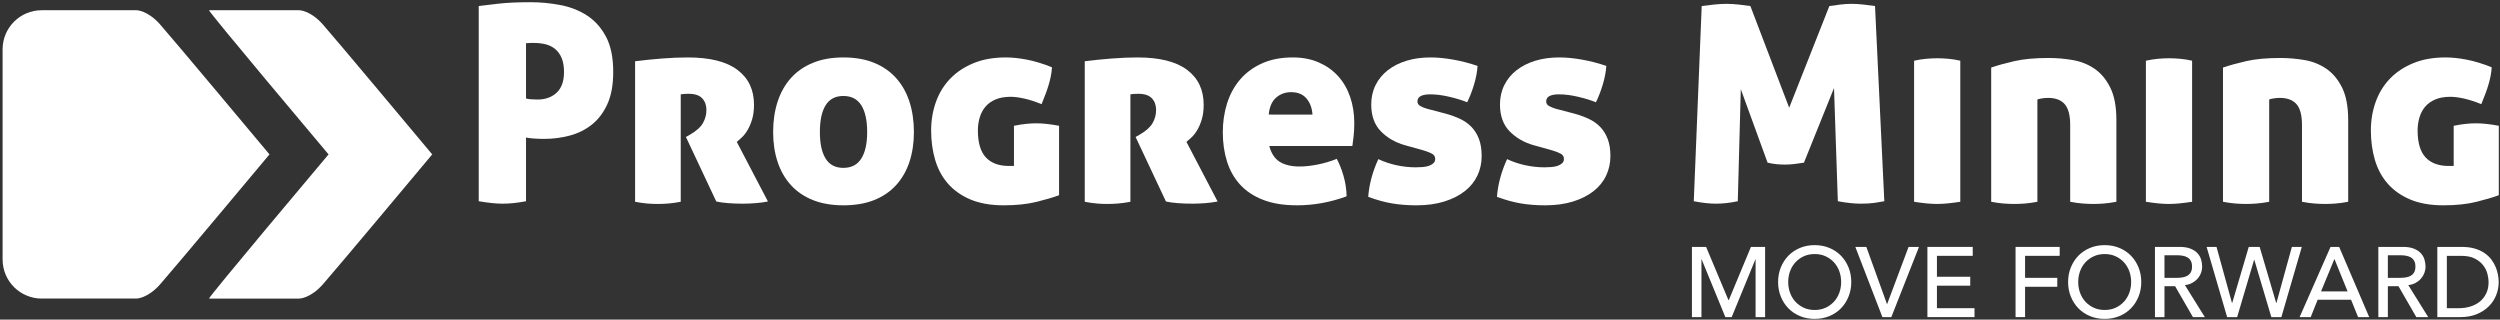 <svg xmlns="http://www.w3.org/2000/svg" width="704" height="90" viewBox="0 0 704 90" fill="none"><rect x="0" y="0" width="704" height="90" fill="#333333" stroke="none"/><g clip-path="url(#clip0_5440_26599)"><path d="M75.92 43.521C75.92 43.521 75.895 43.492 75.883 43.478C75.895 43.464 75.92 43.434 75.92 43.434H75.848C74.361 41.657 48.482 10.703 45.054 6.847C41.525 2.88 38.439 2.88 38.439 2.88H11.744C5.662 2.88 0.732 7.809 0.732 13.89V73.063C0.732 79.146 5.662 84.076 11.744 84.076H38.438C38.438 84.076 41.524 84.076 45.053 80.108C48.481 76.254 74.36 45.298 75.847 43.521H75.92Z" fill="white"></path><path d="M121.675 43.435C120.189 41.658 94.308 10.704 90.881 6.848C87.352 2.881 84.267 2.881 84.267 2.881H58.877C58.322 2.881 90.995 41.657 92.482 43.435H92.554C92.554 43.435 92.529 43.465 92.517 43.479C92.529 43.493 92.554 43.522 92.554 43.522H92.482C90.995 45.299 58.322 84.077 58.877 84.077H84.267C84.267 84.077 87.352 84.077 90.881 80.109C94.308 76.255 120.189 45.299 121.675 43.522H121.746C121.746 43.522 121.722 43.493 121.711 43.479C121.722 43.465 121.746 43.435 121.746 43.435H121.675Z" fill="white"></path><path d="M165.178 4.281C162.946 2.871 160.444 1.908 157.672 1.394C154.901 0.882 152.155 0.624 149.436 0.624C145.742 0.624 142.674 0.767 140.238 1.047C137.8 1.33 135.991 1.548 134.811 1.701V56.664C137.479 57.125 139.711 57.355 141.507 57.355C142.431 57.355 143.432 57.303 144.51 57.202C145.587 57.098 146.792 56.92 148.127 56.664V38.729C148.537 38.833 149.243 38.921 150.244 38.999C151.245 39.075 152.232 39.114 153.208 39.114C155.671 39.114 158.069 38.805 160.405 38.19C162.739 37.574 164.818 36.548 166.639 35.112C168.46 33.674 169.923 31.751 171.027 29.338C172.131 26.927 172.682 23.9 172.682 20.255C172.682 16.15 171.99 12.815 170.604 10.248C169.219 7.682 167.41 5.693 165.178 4.281ZM156.748 26.104C155.363 27.388 153.565 28.03 151.36 28.03C150.692 28.03 150.051 28.004 149.435 27.952C148.819 27.902 148.382 27.825 148.126 27.722V12.172C148.536 12.121 148.946 12.094 149.357 12.094C149.767 12.094 150.127 12.094 150.435 12.094C151.563 12.094 152.64 12.223 153.668 12.479C154.693 12.737 155.592 13.186 156.361 13.827C157.132 14.47 157.734 15.317 158.17 16.367C158.607 17.42 158.825 18.715 158.825 20.255C158.827 22.871 158.135 24.822 156.748 26.104Z" fill="white"></path><path d="M208.861 38.729C209.425 38.216 209.965 37.536 210.478 36.69C210.99 35.842 211.426 34.83 211.787 33.649C212.145 32.469 212.326 31.083 212.326 29.492C212.326 25.285 210.772 22.013 207.668 19.678C204.563 17.343 199.906 16.175 193.697 16.175C191.387 16.175 188.936 16.279 186.345 16.484C183.753 16.689 181.252 16.945 178.84 17.254V56.821C180.174 57.076 181.354 57.243 182.381 57.319C183.406 57.397 184.356 57.435 185.229 57.435C186.049 57.435 187 57.397 188.077 57.319C189.155 57.243 190.361 57.076 191.696 56.821V26.566C192.208 26.463 192.952 26.412 193.928 26.412C195.671 26.412 196.942 26.836 197.738 27.682C198.533 28.529 198.931 29.62 198.931 30.953C198.931 32.289 198.597 33.531 197.93 34.687C197.263 35.841 196.031 36.932 194.236 37.958L193.158 38.573L201.703 56.739C202.575 56.944 203.678 57.097 205.013 57.202C206.347 57.304 207.733 57.355 209.169 57.355C210.35 57.355 211.568 57.303 212.826 57.202C214.083 57.098 215.224 56.944 216.251 56.739L207.476 39.958C207.835 39.652 208.297 39.242 208.861 38.729Z" fill="white"></path><path d="M252.315 21.947C250.647 20.099 248.582 18.676 246.119 17.676C243.655 16.674 240.781 16.174 237.498 16.174C234.265 16.174 231.416 16.674 228.953 17.676C226.49 18.676 224.424 20.1 222.756 21.947C221.089 23.795 219.832 26.014 218.985 28.605C218.137 31.197 217.714 34.058 217.714 37.188C217.714 40.267 218.137 43.078 218.985 45.618C219.832 48.159 221.089 50.34 222.756 52.16C224.424 53.984 226.49 55.381 228.953 56.355C231.416 57.329 234.265 57.818 237.498 57.818C240.781 57.818 243.655 57.33 246.119 56.355C248.582 55.38 250.647 53.984 252.315 52.16C253.983 50.34 255.24 48.159 256.087 45.618C256.934 43.078 257.357 40.267 257.357 37.188C257.357 34.058 256.934 31.197 256.087 28.605C255.24 26.015 253.983 23.795 252.315 21.947ZM242.539 44.656C241.435 46.4 239.755 47.273 237.498 47.273C235.239 47.273 233.571 46.4 232.494 44.656C231.416 42.912 230.878 40.422 230.878 37.188C230.878 33.905 231.416 31.39 232.494 29.644C233.571 27.901 235.239 27.027 237.498 27.027C239.755 27.027 241.436 27.901 242.539 29.644C243.643 31.39 244.195 33.905 244.195 37.188C244.195 40.422 243.643 42.912 242.539 44.656Z" fill="white"></path><path d="M288.956 34.879C287.956 34.983 286.812 35.162 285.531 35.418V46.733H284.145C281.27 46.733 279.089 45.925 277.601 44.309C276.113 42.693 275.37 40.165 275.37 36.726C275.37 35.496 275.536 34.302 275.87 33.147C276.203 31.993 276.729 30.98 277.448 30.106C278.166 29.234 279.115 28.542 280.296 28.029C281.476 27.515 282.914 27.258 284.608 27.258C285.685 27.258 286.967 27.425 288.457 27.759C289.944 28.093 291.561 28.618 293.307 29.336C293.768 28.208 294.165 27.194 294.5 26.296C294.833 25.399 295.115 24.552 295.347 23.756C295.577 22.96 295.77 22.177 295.924 21.407C296.077 20.637 296.18 19.817 296.232 18.944C293.666 17.918 291.305 17.2 289.15 16.79C286.995 16.379 285.019 16.173 283.223 16.173C279.785 16.173 276.757 16.712 274.14 17.79C271.522 18.868 269.328 20.33 267.558 22.177C265.787 24.025 264.453 26.206 263.555 28.72C262.657 31.236 262.208 33.905 262.208 36.726C262.208 39.652 262.579 42.398 263.324 44.963C264.067 47.529 265.261 49.762 266.903 51.659C268.545 53.558 270.662 55.059 273.254 56.163C275.845 57.267 278.988 57.817 282.684 57.817C286.224 57.817 289.329 57.483 291.998 56.818C294.665 56.151 296.744 55.534 298.232 54.969V35.418C295.769 34.957 293.639 34.725 291.843 34.725C290.919 34.725 289.957 34.777 288.956 34.879Z" fill="white"></path><path d="M335.488 38.729C336.052 38.216 336.591 37.536 337.104 36.69C337.617 35.842 338.053 34.83 338.413 33.649C338.771 32.469 338.952 31.083 338.952 29.492C338.952 25.285 337.399 22.013 334.295 19.678C331.19 17.343 326.532 16.175 320.324 16.175C318.014 16.175 315.562 16.279 312.972 16.484C310.379 16.689 307.878 16.945 305.467 17.254V56.821C306.8 57.076 307.981 57.243 309.007 57.319C310.033 57.397 310.983 57.435 311.856 57.435C312.676 57.435 313.627 57.397 314.704 57.319C315.782 57.243 316.987 57.076 318.322 56.821V26.566C318.835 26.463 319.579 26.412 320.554 26.412C322.297 26.412 323.568 26.836 324.365 27.682C325.16 28.529 325.558 29.62 325.558 30.953C325.558 32.289 325.223 33.531 324.557 34.687C323.889 35.841 322.658 36.932 320.862 37.958L319.784 38.573L328.329 56.739C329.201 56.944 330.305 57.097 331.64 57.202C332.973 57.304 334.359 57.355 335.796 57.355C336.977 57.355 338.194 57.303 339.452 57.202C340.71 57.098 341.85 56.944 342.878 56.739L334.103 39.958C334.461 39.652 334.923 39.242 335.488 38.729Z" fill="white"></path><path d="M376.748 21.37C375.259 19.754 373.45 18.483 371.321 17.559C369.191 16.636 366.766 16.173 364.047 16.173C360.762 16.173 357.889 16.726 355.426 17.829C352.962 18.933 350.909 20.433 349.267 22.331C347.625 24.23 346.394 26.463 345.573 29.028C344.753 31.594 344.342 34.339 344.342 37.264C344.342 40.241 344.739 42.987 345.535 45.501C346.33 48.016 347.561 50.184 349.229 52.005C350.896 53.828 353.051 55.251 355.697 56.277C358.339 57.302 361.509 57.816 365.203 57.816C369.974 57.816 374.644 56.969 379.212 55.276C379.161 53.274 378.865 51.35 378.328 49.504C377.788 47.656 377.159 46.066 376.44 44.732C374.644 45.451 372.823 45.99 370.976 46.347C369.127 46.707 367.46 46.887 365.972 46.887C363.662 46.887 361.802 46.45 360.39 45.577C358.979 44.705 357.993 43.217 357.426 41.112H380.828C380.93 40.394 381.046 39.484 381.175 38.38C381.302 37.277 381.366 36.032 381.366 34.647C381.366 31.979 380.97 29.503 380.174 27.219C379.378 24.938 378.236 22.986 376.748 21.37ZM357.273 32.262C357.477 30.107 358.169 28.518 359.351 27.49C360.531 26.465 361.941 25.951 363.584 25.951C365.482 25.951 366.933 26.555 367.933 27.761C368.935 28.967 369.485 30.468 369.588 32.263L357.273 32.262Z" fill="white"></path><path d="M414.351 35.727C413.454 34.803 412.375 34.047 411.12 33.456C409.86 32.868 408.463 32.366 406.924 31.955L401.921 30.646C401.2 30.442 400.56 30.184 399.995 29.876C399.43 29.568 399.149 29.133 399.149 28.567C399.149 27.234 400.354 26.566 402.766 26.566C404.409 26.566 406.204 26.796 408.156 27.258C410.105 27.72 411.773 28.234 413.159 28.797C413.877 27.361 414.517 25.706 415.083 23.833C415.647 21.96 415.98 20.203 416.083 18.56C413.826 17.79 411.542 17.201 409.232 16.79C406.923 16.379 404.794 16.173 402.843 16.173C400.38 16.173 398.134 16.482 396.108 17.097C394.08 17.714 392.324 18.598 390.836 19.753C389.347 20.907 388.192 22.306 387.371 23.948C386.55 25.59 386.141 27.411 386.141 29.413C386.141 32.596 387.037 35.11 388.834 36.957C390.63 38.804 392.887 40.113 395.608 40.883L400.842 42.345C401.713 42.603 402.485 42.898 403.151 43.23C403.817 43.565 404.152 44.066 404.152 44.733C404.152 45.247 403.985 45.656 403.652 45.963C403.318 46.271 402.894 46.516 402.381 46.694C401.867 46.874 401.277 46.99 400.611 47.042C399.943 47.092 399.302 47.118 398.685 47.118C396.889 47.118 395.093 46.925 393.297 46.541C391.5 46.156 389.781 45.578 388.139 44.809C386.496 48.402 385.547 51.943 385.291 55.432C387.65 56.305 389.883 56.92 391.988 57.28C394.092 57.637 396.376 57.818 398.839 57.818C401.816 57.818 404.444 57.459 406.73 56.74C409.012 56.023 410.937 55.048 412.502 53.815C414.067 52.585 415.247 51.122 416.044 49.428C416.838 47.734 417.237 45.913 417.237 43.962C417.237 42.064 416.979 40.446 416.466 39.112C415.953 37.778 415.248 36.65 414.351 35.727Z" fill="white"></path><path d="M450.606 35.727C449.707 34.803 448.629 34.047 447.373 33.456C446.114 32.868 444.717 32.366 443.178 31.955L438.174 30.646C437.454 30.442 436.814 30.184 436.249 29.876C435.684 29.568 435.403 29.133 435.403 28.567C435.403 27.234 436.608 26.566 439.02 26.566C440.662 26.566 442.458 26.796 444.41 27.258C446.359 27.72 448.027 28.234 449.414 28.797C450.131 27.361 450.771 25.706 451.337 23.833C451.901 21.96 452.234 20.203 452.338 18.56C450.079 17.79 447.797 17.201 445.486 16.79C443.177 16.379 441.047 16.173 439.097 16.173C436.634 16.173 434.388 16.482 432.361 17.097C430.335 17.714 428.577 18.598 427.09 19.753C425.601 20.907 424.445 22.306 423.625 23.948C422.804 25.591 422.395 27.411 422.395 29.413C422.395 32.596 423.292 35.11 425.088 36.957C426.885 38.804 429.141 40.113 431.863 40.883L437.096 42.345C437.967 42.603 438.739 42.898 439.404 43.23C440.071 43.565 440.406 44.066 440.406 44.733C440.406 45.247 440.24 45.656 439.905 45.963C439.572 46.271 439.147 46.516 438.635 46.694C438.121 46.874 437.531 46.99 436.865 47.042C436.196 47.092 435.556 47.118 434.94 47.118C433.143 47.118 431.348 46.925 429.55 46.541C427.754 46.156 426.035 45.578 424.393 44.809C422.75 48.402 421.802 51.943 421.545 55.432C423.905 56.305 426.138 56.92 428.242 57.28C430.346 57.637 432.63 57.818 435.093 57.818C438.07 57.818 440.699 57.459 442.984 56.74C445.267 56.023 447.191 55.048 448.757 53.815C450.321 52.585 451.5 51.122 452.297 49.428C453.093 47.734 453.491 45.913 453.491 43.962C453.491 42.064 453.234 40.446 452.72 39.112C452.206 37.778 451.502 36.65 450.606 35.727Z" fill="white"></path><path d="M505.219 46.194C506.142 46.092 507.066 45.964 507.99 45.809L516.458 24.794L517.536 56.664C519.999 57.125 522.128 57.355 523.924 57.355C525.567 57.355 526.888 57.279 527.889 57.125C528.89 56.971 529.801 56.818 530.622 56.664L528.004 1.701C526.927 1.548 525.823 1.407 524.695 1.278C523.564 1.151 522.462 1.086 521.384 1.086C520.356 1.086 519.318 1.151 518.266 1.278C517.214 1.407 516.174 1.548 515.149 1.701L503.834 30.337L492.903 1.701C491.877 1.548 490.76 1.407 489.555 1.278C488.348 1.151 487.232 1.086 486.206 1.086C485.128 1.086 483.96 1.151 482.703 1.278C481.444 1.407 480.279 1.548 479.2 1.701L476.968 56.664C479.328 57.125 481.406 57.355 483.203 57.355C485.153 57.355 487.205 57.125 489.361 56.664L490.208 25.102L497.752 45.808C498.623 46.014 499.471 46.156 500.293 46.233C501.112 46.309 501.907 46.347 502.679 46.347C503.448 46.349 504.294 46.299 505.219 46.194Z" fill="white"></path><path d="M548.401 57.28C549.479 57.176 550.684 57.022 552.019 56.819V17.098C550.942 16.842 549.837 16.662 548.709 16.559C547.579 16.457 546.526 16.406 545.553 16.406C544.525 16.406 543.461 16.458 542.358 16.559C541.254 16.663 540.138 16.842 539.009 17.098V56.82C540.292 57.023 541.473 57.176 542.551 57.281C543.628 57.383 544.603 57.434 545.476 57.434C546.349 57.434 547.323 57.382 548.401 57.28Z" fill="white"></path><path d="M582.965 56.819C584.298 57.074 585.504 57.241 586.581 57.317C587.66 57.395 588.635 57.433 589.507 57.433C590.327 57.433 591.277 57.395 592.356 57.317C593.433 57.241 594.638 57.074 595.974 56.819V33.802C595.974 30.005 595.396 26.951 594.241 24.641C593.087 22.332 591.598 20.562 589.777 19.33C587.955 18.099 585.915 17.29 583.657 16.906C581.398 16.521 579.142 16.328 576.884 16.328C573.035 16.328 569.827 16.624 567.263 17.213C564.695 17.804 562.515 18.406 560.719 19.023V56.82C562.053 57.075 563.259 57.242 564.336 57.318C565.415 57.396 566.389 57.434 567.263 57.434C568.081 57.434 569.032 57.396 570.111 57.318C571.188 57.242 572.393 57.075 573.729 56.82V28.03C573.881 27.926 574.279 27.825 574.921 27.721C575.562 27.618 576.165 27.567 576.73 27.567C578.834 27.567 580.398 28.158 581.425 29.338C582.451 30.52 582.966 32.47 582.966 35.189L582.965 56.819Z" fill="white"></path><path d="M610.752 57.434C611.625 57.434 612.6 57.382 613.677 57.281C614.754 57.177 615.961 57.023 617.296 56.82V17.098C616.218 16.842 615.112 16.662 613.985 16.559C612.855 16.457 611.802 16.406 610.829 16.406C609.801 16.406 608.737 16.458 607.634 16.559C606.53 16.663 605.414 16.842 604.285 17.098V56.82C605.568 57.023 606.749 57.176 607.826 57.281C608.904 57.382 609.879 57.434 610.752 57.434Z" fill="white"></path><path d="M632.537 57.434C633.356 57.434 634.306 57.396 635.384 57.318C636.462 57.242 637.667 57.075 639.002 56.82V28.03C639.155 27.926 639.554 27.825 640.195 27.721C640.836 27.618 641.438 27.567 642.004 27.567C644.108 27.567 645.672 28.158 646.699 29.338C647.725 30.52 648.24 32.47 648.24 35.189V56.821C649.573 57.076 650.779 57.243 651.856 57.319C652.935 57.397 653.91 57.435 654.783 57.435C655.602 57.435 656.552 57.397 657.63 57.319C658.708 57.243 659.913 57.076 661.248 56.821V33.802C661.248 30.005 660.671 26.951 659.516 24.641C658.362 22.332 656.874 20.562 655.051 19.33C653.23 18.099 651.19 17.29 648.932 16.906C646.673 16.521 644.416 16.328 642.16 16.328C638.31 16.328 635.102 16.624 632.538 17.213C629.97 17.804 627.79 18.406 625.993 19.023V56.82C627.328 57.075 628.534 57.242 629.611 57.318C630.689 57.396 631.662 57.434 632.537 57.434Z" fill="white"></path><path d="M697.271 34.725C696.347 34.725 695.385 34.778 694.384 34.879C693.383 34.983 692.24 35.162 690.959 35.418V46.733H689.572C686.698 46.733 684.518 45.925 683.03 44.309C681.541 42.693 680.798 40.165 680.798 36.726C680.798 35.496 680.963 34.302 681.299 33.147C681.631 31.993 682.157 30.98 682.876 30.106C683.594 29.234 684.543 28.542 685.725 28.029C686.905 27.515 688.342 27.258 690.036 27.258C691.114 27.258 692.395 27.425 693.885 27.759C695.372 28.093 696.989 28.618 698.735 29.336C699.196 28.208 699.593 27.194 699.927 26.296C700.26 25.399 700.543 24.552 700.774 23.756C701.005 22.96 701.198 22.177 701.352 21.407C701.505 20.637 701.607 19.817 701.66 18.944C699.094 17.918 696.733 17.2 694.577 16.79C692.424 16.379 690.447 16.173 688.65 16.173C685.212 16.173 682.185 16.712 679.567 17.79C676.95 18.868 674.756 20.33 672.986 22.177C671.215 24.025 669.88 26.206 668.982 28.72C668.086 31.236 667.636 33.905 667.636 36.726C667.636 39.652 668.007 42.398 668.751 44.963C669.494 47.529 670.689 49.762 672.33 51.659C673.973 53.558 676.09 55.059 678.683 56.163C681.273 57.267 684.417 57.817 688.113 57.817C691.653 57.817 694.758 57.483 697.426 56.818C700.095 56.151 702.173 55.534 703.662 54.969V35.418C701.197 34.957 699.066 34.725 697.271 34.725Z" fill="white"></path><path d="M486.836 84.496H486.723L480.439 69.53H476.449V89.298H479.129V73.048H479.185L485.857 89.298H487.644L494.316 73.048H494.373V89.298H497.054V69.53H493.061L486.836 84.496Z" fill="white"></path><path d="M518.427 72.016C517.524 71.085 516.44 70.355 515.174 69.824C513.908 69.294 512.522 69.029 511.014 69.029C509.507 69.029 508.12 69.294 506.855 69.824C505.587 70.355 504.503 71.086 503.602 72.016C502.698 72.947 501.992 74.045 501.48 75.311C500.967 76.577 500.712 77.945 500.712 79.415C500.712 80.887 500.967 82.255 501.48 83.519C501.992 84.786 502.698 85.882 503.602 86.814C504.503 87.744 505.587 88.475 506.855 89.005C508.121 89.535 509.507 89.8 511.014 89.8C512.522 89.8 513.909 89.535 515.174 89.005C516.439 88.475 517.524 87.743 518.427 86.814C519.331 85.882 520.037 84.786 520.55 83.519C521.061 82.254 521.317 80.886 521.317 79.415C521.317 77.945 521.061 76.577 520.55 75.311C520.037 74.045 519.331 72.946 518.427 72.016ZM517.939 82.472C517.585 83.431 517.081 84.263 516.43 84.97C515.779 85.679 514.996 86.241 514.085 86.659C513.173 87.078 512.148 87.288 511.013 87.288C509.878 87.288 508.854 87.078 507.944 86.659C507.031 86.24 506.249 85.679 505.597 84.97C504.945 84.263 504.443 83.431 504.089 82.472C503.735 81.513 503.558 80.494 503.558 79.414C503.558 78.335 503.736 77.316 504.089 76.356C504.443 75.399 504.944 74.566 505.597 73.858C506.248 73.151 507.031 72.587 507.944 72.169C508.854 71.749 509.879 71.541 511.013 71.541C512.149 71.541 513.173 71.749 514.085 72.169C514.996 72.588 515.778 73.151 516.43 73.858C517.08 74.566 517.584 75.399 517.939 76.356C518.292 77.316 518.468 78.335 518.468 79.414C518.469 80.494 518.292 81.513 517.939 82.472Z" fill="white"></path><path d="M531.424 85.611H531.368L525.561 69.53H522.462L530.084 89.298H532.596L540.387 69.53H537.454L531.424 85.611Z" fill="white"></path><path d="M545.438 80.447H554.82V77.935H545.438V72.043H555.519V69.53H542.759V89.298H556.021V86.786H545.438V80.447Z" fill="white"></path><path d="M567.58 89.298H570.26V80.754H579.334V78.241H570.26V72.043H580.004V69.53H567.58V89.298Z" fill="white"></path><path d="M600.092 72.016C599.19 71.085 598.106 70.355 596.84 69.824C595.575 69.294 594.188 69.029 592.68 69.029C591.173 69.029 589.785 69.294 588.52 69.824C587.254 70.355 586.169 71.086 585.267 72.016C584.365 72.946 583.657 74.045 583.146 75.311C582.634 76.577 582.377 77.945 582.377 79.415C582.377 80.887 582.634 82.255 583.146 83.519C583.657 84.786 584.365 85.882 585.267 86.814C586.169 87.744 587.254 88.475 588.52 89.005C589.786 89.535 591.173 89.8 592.68 89.8C594.188 89.8 595.576 89.535 596.84 89.005C598.106 88.475 599.19 87.743 600.092 86.814C600.996 85.882 601.702 84.786 602.215 83.519C602.727 82.254 602.982 80.886 602.982 79.415C602.982 77.945 602.727 76.577 602.215 75.311C601.702 74.045 600.996 72.946 600.092 72.016ZM599.604 82.472C599.25 83.431 598.746 84.263 598.095 84.97C597.444 85.679 596.661 86.241 595.751 86.659C594.838 87.078 593.813 87.288 592.679 87.288C591.543 87.288 590.52 87.078 589.609 86.659C588.696 86.24 587.914 85.679 587.262 84.97C586.611 84.263 586.109 83.431 585.754 82.472C585.4 81.513 585.224 80.494 585.224 79.414C585.224 78.335 585.401 77.316 585.754 76.356C586.108 75.399 586.61 74.566 587.262 73.858C587.913 73.151 588.696 72.587 589.609 72.169C590.52 71.749 591.544 71.541 592.679 71.541C593.814 71.541 594.838 71.749 595.751 72.169C596.661 72.588 597.443 73.151 598.095 73.858C598.745 74.566 599.249 75.399 599.604 76.356C599.957 77.316 600.134 78.335 600.134 79.414C600.135 80.494 599.957 81.513 599.604 82.472Z" fill="white"></path><path d="M617.291 79.681C617.895 79.354 618.407 78.953 618.826 78.479C619.246 78.005 619.567 77.474 619.79 76.888C620.014 76.301 620.125 75.692 620.125 75.059C620.125 74.445 620.032 73.808 619.847 73.147C619.661 72.487 619.328 71.89 618.855 71.361C618.38 70.829 617.735 70.392 616.916 70.048C616.097 69.702 615.055 69.53 613.789 69.53H606.836V89.298H609.517V80.588H612.505L617.529 89.298H620.881L615.268 80.279C616.011 80.206 616.687 80.007 617.291 79.681ZM613.033 78.241H609.515V71.876H613.033C613.554 71.876 614.07 71.918 614.583 72.002C615.096 72.085 615.551 72.239 615.951 72.462C616.35 72.686 616.673 73.006 616.915 73.425C617.156 73.845 617.277 74.388 617.277 75.059C617.277 75.73 617.156 76.273 616.915 76.693C616.673 77.112 616.351 77.432 615.951 77.656C615.551 77.879 615.096 78.033 614.583 78.117C614.07 78.199 613.555 78.241 613.033 78.241Z" fill="white"></path><path d="M645.394 69.53L641.037 85.333H640.981L636.319 69.53H633.248L628.586 85.333H628.529L624.173 69.53H621.382L627.161 89.298H629.98L634.756 73.16H634.811L639.612 89.298H642.434L648.186 69.53H645.394Z" fill="white"></path><path d="M656.281 69.53L647.571 89.298H650.697L652.652 84.412H662.061L664.042 89.298H667.17L658.709 69.53H656.281ZM653.602 82.066L657.343 72.992H657.4L661.085 82.066H653.602Z" fill="white"></path><path d="M680.196 79.681C680.8 79.354 681.312 78.953 681.731 78.479C682.15 78.005 682.471 77.474 682.694 76.888C682.917 76.301 683.03 75.692 683.03 75.059C683.03 74.445 682.936 73.808 682.75 73.147C682.564 72.487 682.233 71.89 681.76 71.361C681.284 70.829 680.638 70.392 679.819 70.048C679 69.702 677.958 69.53 676.693 69.53H669.74V89.298H672.42V80.588H675.408L680.433 89.298H683.784L678.173 80.279C678.915 80.206 679.59 80.007 680.196 79.681ZM675.938 78.241H672.419V71.876H675.938C676.459 71.876 676.976 71.918 677.487 72.002C678 72.085 678.457 72.239 678.856 72.462C679.256 72.686 679.577 73.006 679.819 73.425C680.061 73.845 680.183 74.388 680.183 75.059C680.183 75.73 680.061 76.273 679.819 76.693C679.577 77.112 679.256 77.432 678.856 77.656C678.457 77.879 678 78.033 677.487 78.117C676.976 78.199 676.458 78.241 675.938 78.241Z" fill="white"></path><path d="M702.797 75.227C702.499 74.501 702.094 73.793 701.582 73.105C701.069 72.417 700.428 71.806 699.655 71.276C698.884 70.746 697.97 70.322 696.92 70.006C695.867 69.689 694.644 69.53 693.248 69.53H686.352V89.298H692.801C694.569 89.298 696.128 89.02 697.477 88.461C698.827 87.902 699.958 87.162 700.871 86.24C701.781 85.319 702.471 84.268 702.936 83.086C703.401 81.904 703.634 80.68 703.634 79.414C703.634 78.799 703.569 78.13 703.439 77.404C703.309 76.679 703.094 75.951 702.797 75.227ZM700.116 82.64C699.669 83.561 699.064 84.328 698.303 84.942C697.538 85.557 696.651 86.017 695.636 86.326C694.62 86.633 693.546 86.787 692.41 86.787H689.032V72.044H693.053C694.654 72.044 695.956 72.31 696.962 72.84C697.967 73.37 698.754 74.017 699.319 74.78C699.887 75.544 700.275 76.348 700.479 77.195C700.683 78.042 700.786 78.783 700.786 79.415C700.786 80.644 700.563 81.718 700.116 82.64Z" fill="white"></path></g><defs><clipPath id="clip0_5440_26599"><rect width="704" height="90" fill="white"></rect></clipPath></defs></svg>